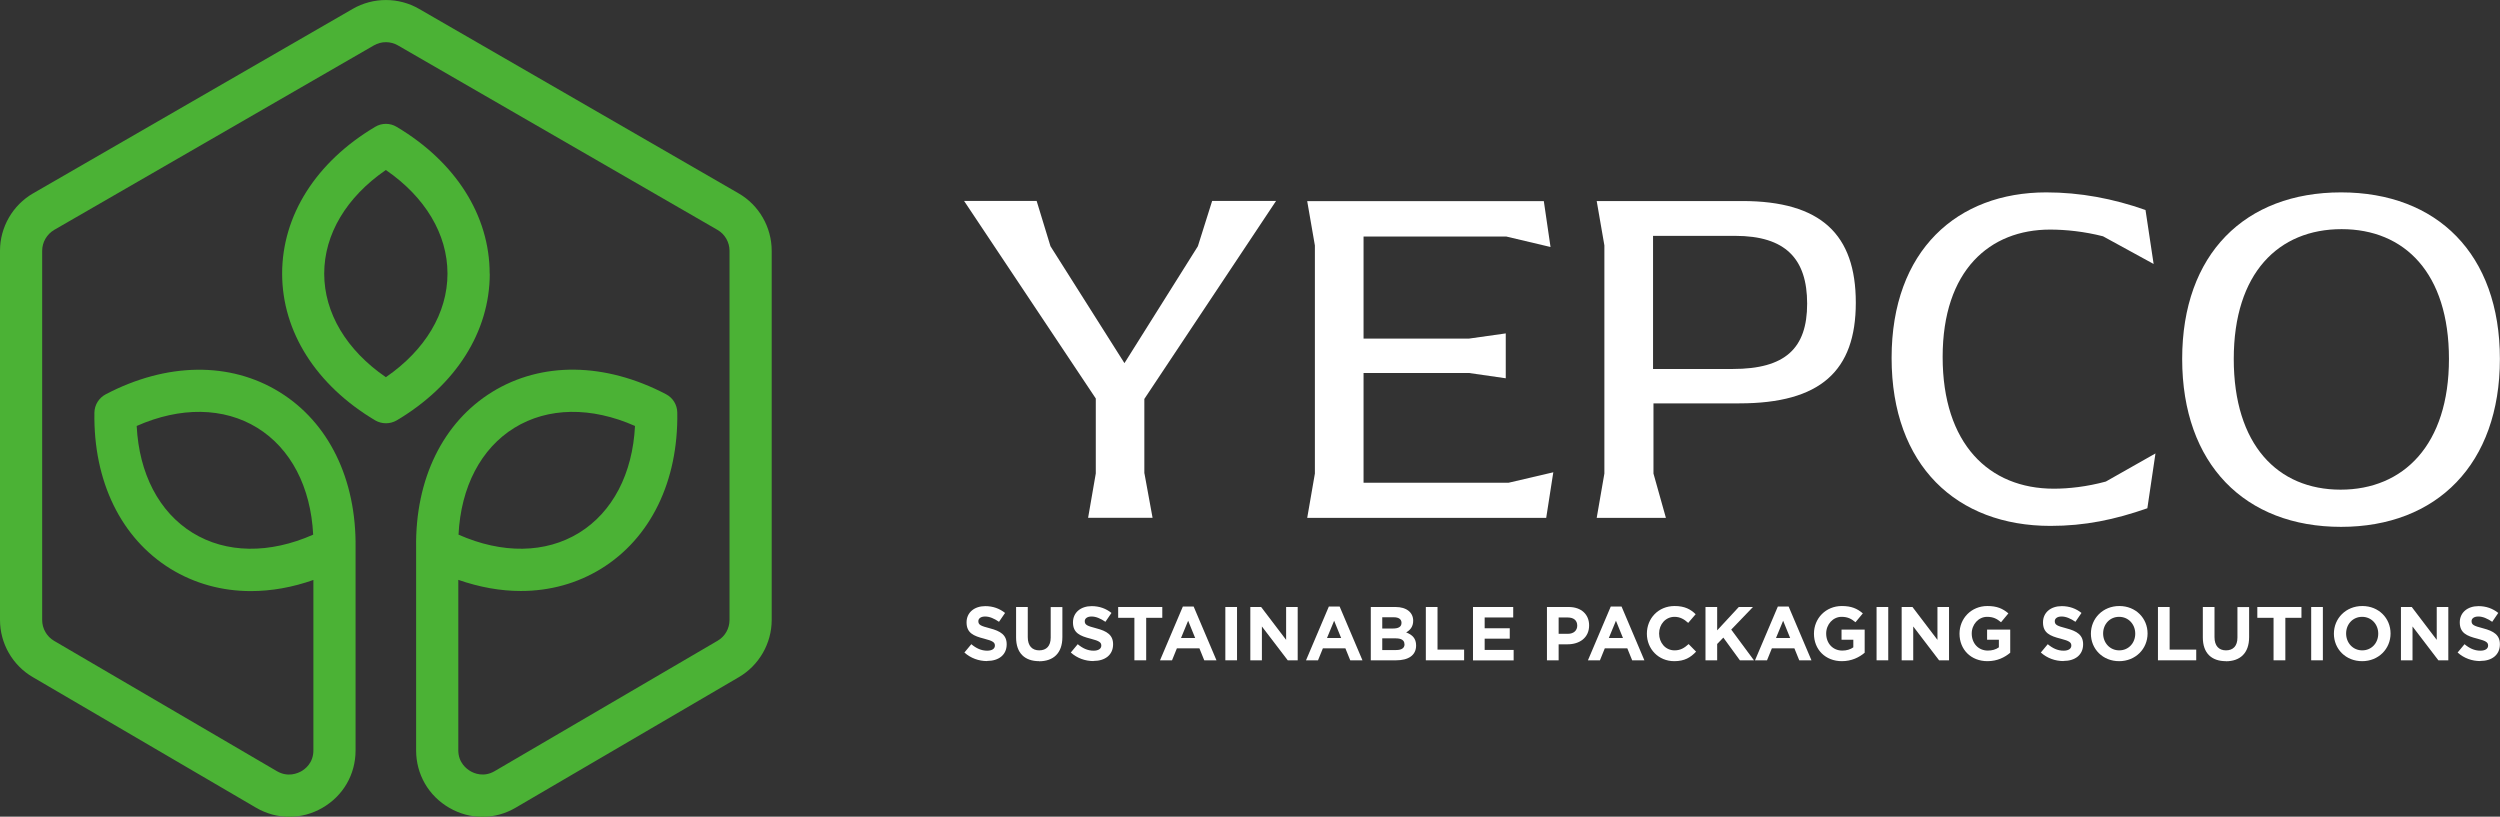 <svg xmlns="http://www.w3.org/2000/svg" id="Layer_2" width="231.18" height="75.52" viewBox="0 0 231.18 75.52"><rect x="0" y="0" width="231.18" height="75.52" fill="#333333" stroke="none"/><defs><style>.cls-1{fill:#4bb235;}.cls-2{fill:#fff;}</style></defs><g id="Layer_1-2"><path class="cls-2" d="M105.83,43.78l.75,4.1h-5.96l.71-4.1v-6.93l-12.18-18.27h6.71l1.28,4.19,6.84,10.81,6.79-10.81,1.32-4.19h5.91l-12.18,18.31v6.88Z"></path><path class="cls-2" d="M143.64,43.65l-.66,4.24h-22.1l.71-4.1v-21.09l-.71-4.1h21.88l.62,4.24-4.1-.97h-13.19v9.44h9.75l3.4-.48v4.15l-3.4-.49h-9.75v10.15h13.41l4.15-.97Z"></path><path class="cls-2" d="M148.36,43.78v-21.09l-.71-4.1h13.46c7.28,0,10.5,3.09,10.5,9.4s-3.27,9.31-10.77,9.31h-7.94v6.49l1.15,4.1h-6.4l.71-4.1ZM160.23,34.12c4.85,0,6.88-1.9,6.88-6.04s-1.99-6.27-6.66-6.27h-7.59v12.31h7.37Z"></path><path class="cls-2" d="M174.92,33.1c0-9.97,6.09-15.31,14.3-15.31,3.13,0,6.18.57,9.18,1.63l.75,4.99-4.68-2.56c-1.72-.44-3.44-.62-4.9-.62-5.56,0-9.93,3.75-9.93,11.78s4.28,12.18,10.28,12.18c1.37,0,3.04-.18,4.81-.66l4.59-2.6-.75,5.07c-3.04,1.06-5.78,1.63-8.96,1.63-8.65,0-14.69-5.56-14.69-15.53Z"></path><path class="cls-2" d="M201.79,33.19c0-9.71,5.82-15.4,14.69-15.4s14.69,5.69,14.69,15.4-5.82,15.53-14.69,15.53-14.69-5.78-14.69-15.53ZM226.46,33.19c0-7.94-4.1-12-9.93-12s-9.97,4.06-9.97,12,4.06,12.09,9.88,12.09,10.02-4.15,10.02-12.09Z"></path><path class="cls-2" d="M91.27,61.13c-.75,0-1.5-.26-2.09-.79l.64-.77c.44.37.91.6,1.47.6.44,0,.71-.18.71-.47h0c0-.29-.17-.43-.99-.64-.99-.25-1.63-.53-1.63-1.51h0c0-.91.72-1.5,1.73-1.5.72,0,1.33.23,1.83.63l-.56.82c-.44-.3-.87-.49-1.28-.49s-.63.19-.63.43h0c0,.34.21.44,1.06.66,1,.26,1.56.62,1.56,1.48h0c0,.99-.75,1.54-1.81,1.54Z"></path><path class="cls-2" d="M96.09,61.14c-1.32,0-2.13-.74-2.13-2.19v-2.82h1.08v2.79c0,.8.4,1.22,1.06,1.22s1.06-.4,1.06-1.18v-2.82h1.08v2.78c0,1.49-.84,2.23-2.16,2.23Z"></path><path class="cls-2" d="M101.11,61.13c-.75,0-1.5-.26-2.09-.79l.64-.77c.44.37.91.6,1.47.6.44,0,.71-.18.71-.47h0c0-.29-.17-.43-.99-.64-.99-.25-1.63-.53-1.63-1.51h0c0-.91.72-1.5,1.73-1.5.72,0,1.33.23,1.83.63l-.56.82c-.44-.3-.87-.49-1.28-.49s-.63.19-.63.43h0c0,.34.21.44,1.06.66,1,.26,1.56.62,1.56,1.48h0c0,.99-.75,1.54-1.81,1.54Z"></path><path class="cls-2" d="M105.99,57.13v3.93h-1.09v-3.93h-1.5v-1h4.08v1h-1.5Z"></path><path class="cls-2" d="M111.36,61.06l-.45-1.11h-2.08l-.45,1.11h-1.11l2.11-4.97h1l2.11,4.97h-1.13ZM109.87,57.4l-.66,1.6h1.31l-.65-1.6Z"></path><path class="cls-2" d="M113.31,61.06v-4.93h1.08v4.93h-1.08Z"></path><path class="cls-2" d="M119.08,61.06l-2.39-3.13v3.13h-1.07v-4.93h1l2.31,3.04v-3.04h1.07v4.93h-.92Z"></path><path class="cls-2" d="M124.86,61.06l-.45-1.11h-2.08l-.45,1.11h-1.11l2.11-4.97h1l2.11,4.97h-1.13ZM123.37,57.4l-.66,1.6h1.31l-.65-1.6Z"></path><path class="cls-2" d="M129.1,61.06h-2.34v-4.93h2.29c1.01,0,1.63.5,1.63,1.27h0c0,.57-.3.88-.65,1.08.57.22.92.55.92,1.21h0c0,.92-.73,1.37-1.85,1.37ZM129.6,57.59c0-.32-.25-.51-.71-.51h-1.07v1.04h1c.48,0,.78-.15.78-.52h0ZM129.87,59.56c0-.33-.25-.53-.8-.53h-1.25v1.08h1.29c.48,0,.77-.17.77-.53h0Z"></path><path class="cls-2" d="M131.85,61.06v-4.93h1.08v3.94h2.46v.99h-3.54Z"></path><path class="cls-2" d="M136.21,61.06v-4.93h3.72v.97h-2.64v1h2.32v.96h-2.32v1.04h2.68v.97h-3.75Z"></path><path class="cls-2" d="M144.95,59.58h-.82v1.48h-1.08v-4.93h2.01c1.18,0,1.89.7,1.89,1.7h0c0,1.15-.89,1.75-1.99,1.75ZM145.85,57.85c0-.49-.34-.75-.88-.75h-.84v1.51h.86c.54,0,.86-.32.86-.75h0Z"></path><path class="cls-2" d="M150.93,61.06l-.45-1.11h-2.08l-.45,1.11h-1.11l2.11-4.97h1l2.11,4.97h-1.13ZM149.43,57.4l-.66,1.6h1.31l-.65-1.6Z"></path><path class="cls-2" d="M154.82,61.14c-1.45,0-2.53-1.12-2.53-2.54h0c0-1.42,1.06-2.56,2.57-2.56.93,0,1.49.31,1.94.76l-.69.8c-.38-.35-.77-.56-1.26-.56-.83,0-1.43.69-1.43,1.54h0c0,.86.59,1.56,1.43,1.56.56,0,.91-.23,1.3-.58l.69.7c-.51.54-1.07.88-2.02.88Z"></path><path class="cls-2" d="M160.89,61.06l-1.53-2.1-.57.59v1.51h-1.08v-4.93h1.08v2.16l2-2.16h1.31l-2.01,2.09,2.1,2.84h-1.3Z"></path><path class="cls-2" d="M166.38,61.06l-.45-1.11h-2.08l-.45,1.11h-1.11l2.11-4.97h1l2.11,4.97h-1.13ZM164.89,57.4l-.66,1.6h1.31l-.65-1.6Z"></path><path class="cls-2" d="M170.33,61.14c-1.54,0-2.59-1.08-2.59-2.54h0c0-1.42,1.09-2.56,2.58-2.56.89,0,1.42.24,1.94.68l-.68.82c-.38-.32-.72-.5-1.29-.5-.79,0-1.42.7-1.42,1.54h0c0,.92.62,1.58,1.49,1.58.39,0,.75-.1,1.02-.3v-.7h-1.09v-.94h2.14v2.14c-.51.43-1.21.78-2.11.78Z"></path><path class="cls-2" d="M173.53,61.06v-4.93h1.08v4.93h-1.08Z"></path><path class="cls-2" d="M179.31,61.06l-2.39-3.13v3.13h-1.07v-4.93h1l2.31,3.04v-3.04h1.07v4.93h-.92Z"></path><path class="cls-2" d="M183.79,61.14c-1.54,0-2.59-1.08-2.59-2.54h0c0-1.42,1.09-2.56,2.58-2.56.89,0,1.42.24,1.94.68l-.68.82c-.38-.32-.72-.5-1.29-.5-.79,0-1.42.7-1.42,1.54h0c0,.92.62,1.58,1.49,1.58.39,0,.75-.1,1.02-.3v-.7h-1.09v-.94h2.14v2.14c-.51.43-1.2.78-2.11.78Z"></path><path class="cls-2" d="M190.81,61.13c-.75,0-1.5-.26-2.09-.79l.64-.77c.44.37.91.6,1.47.6.44,0,.71-.18.71-.47h0c0-.29-.17-.43-.99-.64-.99-.25-1.63-.53-1.63-1.51h0c0-.91.72-1.5,1.73-1.5.72,0,1.33.23,1.83.63l-.56.82c-.44-.3-.87-.49-1.28-.49s-.63.19-.63.43h0c0,.34.21.44,1.06.66,1,.26,1.56.62,1.56,1.48h0c0,.99-.75,1.54-1.81,1.54Z"></path><path class="cls-2" d="M195.96,61.14c-1.52,0-2.61-1.13-2.61-2.54h0c0-1.42,1.11-2.56,2.63-2.56s2.61,1.13,2.61,2.54h0c0,1.42-1.11,2.56-2.63,2.56ZM197.45,58.59c0-.85-.62-1.55-1.49-1.55s-1.48.69-1.48,1.54h0c0,.86.62,1.56,1.49,1.56s1.48-.69,1.48-1.54h0Z"></path><path class="cls-2" d="M199.55,61.06v-4.93h1.08v3.94h2.46v.99h-3.54Z"></path><path class="cls-2" d="M205.83,61.14c-1.32,0-2.13-.74-2.13-2.19v-2.82h1.08v2.79c0,.8.4,1.22,1.06,1.22s1.06-.4,1.06-1.18v-2.82h1.08v2.78c0,1.49-.84,2.23-2.16,2.23Z"></path><path class="cls-2" d="M211.33,57.13v3.93h-1.09v-3.93h-1.5v-1h4.08v1h-1.5Z"></path><path class="cls-2" d="M213.72,61.06v-4.93h1.08v4.93h-1.08Z"></path><path class="cls-2" d="M218.43,61.14c-1.52,0-2.61-1.13-2.61-2.54h0c0-1.42,1.11-2.56,2.63-2.56s2.61,1.13,2.61,2.54h0c0,1.42-1.11,2.56-2.63,2.56ZM219.92,58.59c0-.85-.62-1.55-1.49-1.55s-1.48.69-1.48,1.54h0c0,.86.62,1.56,1.49,1.56s1.48-.69,1.48-1.54h0Z"></path><path class="cls-2" d="M225.48,61.06l-2.39-3.13v3.13h-1.07v-4.93h1l2.31,3.04v-3.04h1.07v4.93h-.92Z"></path><path class="cls-2" d="M229.35,61.13c-.75,0-1.5-.26-2.09-.79l.64-.77c.44.37.91.6,1.47.6.44,0,.71-.18.71-.47h0c0-.29-.17-.43-.99-.64-.99-.25-1.63-.53-1.63-1.51h0c0-.91.72-1.5,1.73-1.5.72,0,1.33.23,1.83.63l-.56.82c-.44-.3-.87-.49-1.28-.49s-.63.19-.63.43h0c0,.34.21.44,1.06.66,1,.26,1.56.62,1.56,1.48h0c0,.99-.75,1.54-1.81,1.54Z"></path><path class="cls-1" d="M45.28,25.3c0-5.37-3.14-10.32-8.6-13.57-.61-.37-1.38-.37-1.99,0-5.47,3.25-8.6,8.2-8.6,13.57s3.14,10.32,8.6,13.57c.31.18.65.27,1,.27s.69-.09,1-.27c5.47-3.25,8.6-8.2,8.6-13.57ZM35.68,34.88c-3.64-2.5-5.7-5.94-5.7-9.58s2.06-7.08,5.7-9.58c3.64,2.5,5.7,5.94,5.7,9.58s-2.06,7.08-5.7,9.58Z"></path><path class="cls-1" d="M68.3,17.88L38.75.82c-1.89-1.09-4.24-1.09-6.13,0L3.06,17.88c-1.89,1.09-3.06,3.13-3.06,5.31v34.14c0,2.17,1.16,4.2,3.04,5.29l20.62,12.06c.97.57,2.03.85,3.09.85s2.09-.27,3.05-.82c1.93-1.11,3.08-3.09,3.08-5.32v-18.73s0,0,0-.01c.08-6.34-2.48-11.59-7.04-14.4-4.57-2.82-10.43-2.74-16.06.21-.63.33-1.04.98-1.05,1.7-.1,6.36,2.47,11.62,7.04,14.44,2.23,1.37,4.77,2.06,7.43,2.06,1.88,0,3.83-.34,5.78-1.03v15.76c0,1.17-.78,1.74-1.12,1.93-.34.19-1.23.58-2.24,0l-20.62-12.06c-.68-.4-1.1-1.14-1.1-1.92V23.19c0-.79.43-1.53,1.11-1.93L34.57,4.2c.69-.4,1.54-.4,2.23,0l29.55,17.06c.69.4,1.11,1.14,1.11,1.93v34.14c0,.79-.42,1.53-1.1,1.92l-20.62,12.06c-1.01.59-1.9.2-2.24,0s-1.12-.77-1.12-1.93v-15.76c1.95.68,3.9,1.03,5.78,1.03,2.67,0,5.2-.69,7.43-2.06,4.57-2.82,7.14-8.08,7.04-14.44-.01-.72-.41-1.37-1.05-1.7-5.64-2.95-11.49-3.02-16.06-.21-4.56,2.81-7.13,8.06-7.04,14.4,0,0,0,0,0,.02v18.73c0,2.22,1.15,4.21,3.08,5.32,1.93,1.11,4.23,1.1,6.14-.03l20.62-12.06c1.87-1.09,3.04-3.12,3.04-5.29V23.19c0-2.18-1.17-4.22-3.06-5.31ZM17.81,49.27c-3.1-1.91-4.95-5.47-5.17-9.88,4.04-1.79,8.05-1.74,11.15.17,3.1,1.91,4.95,5.47,5.17,9.88-4.04,1.79-8.05,1.74-11.15-.17ZM47.57,39.56c3.1-1.91,7.11-1.96,11.15-.17-.22,4.41-2.07,7.97-5.17,9.88-3.1,1.91-7.11,1.96-11.15.17.22-4.41,2.07-7.97,5.17-9.88Z"></path></g></svg>